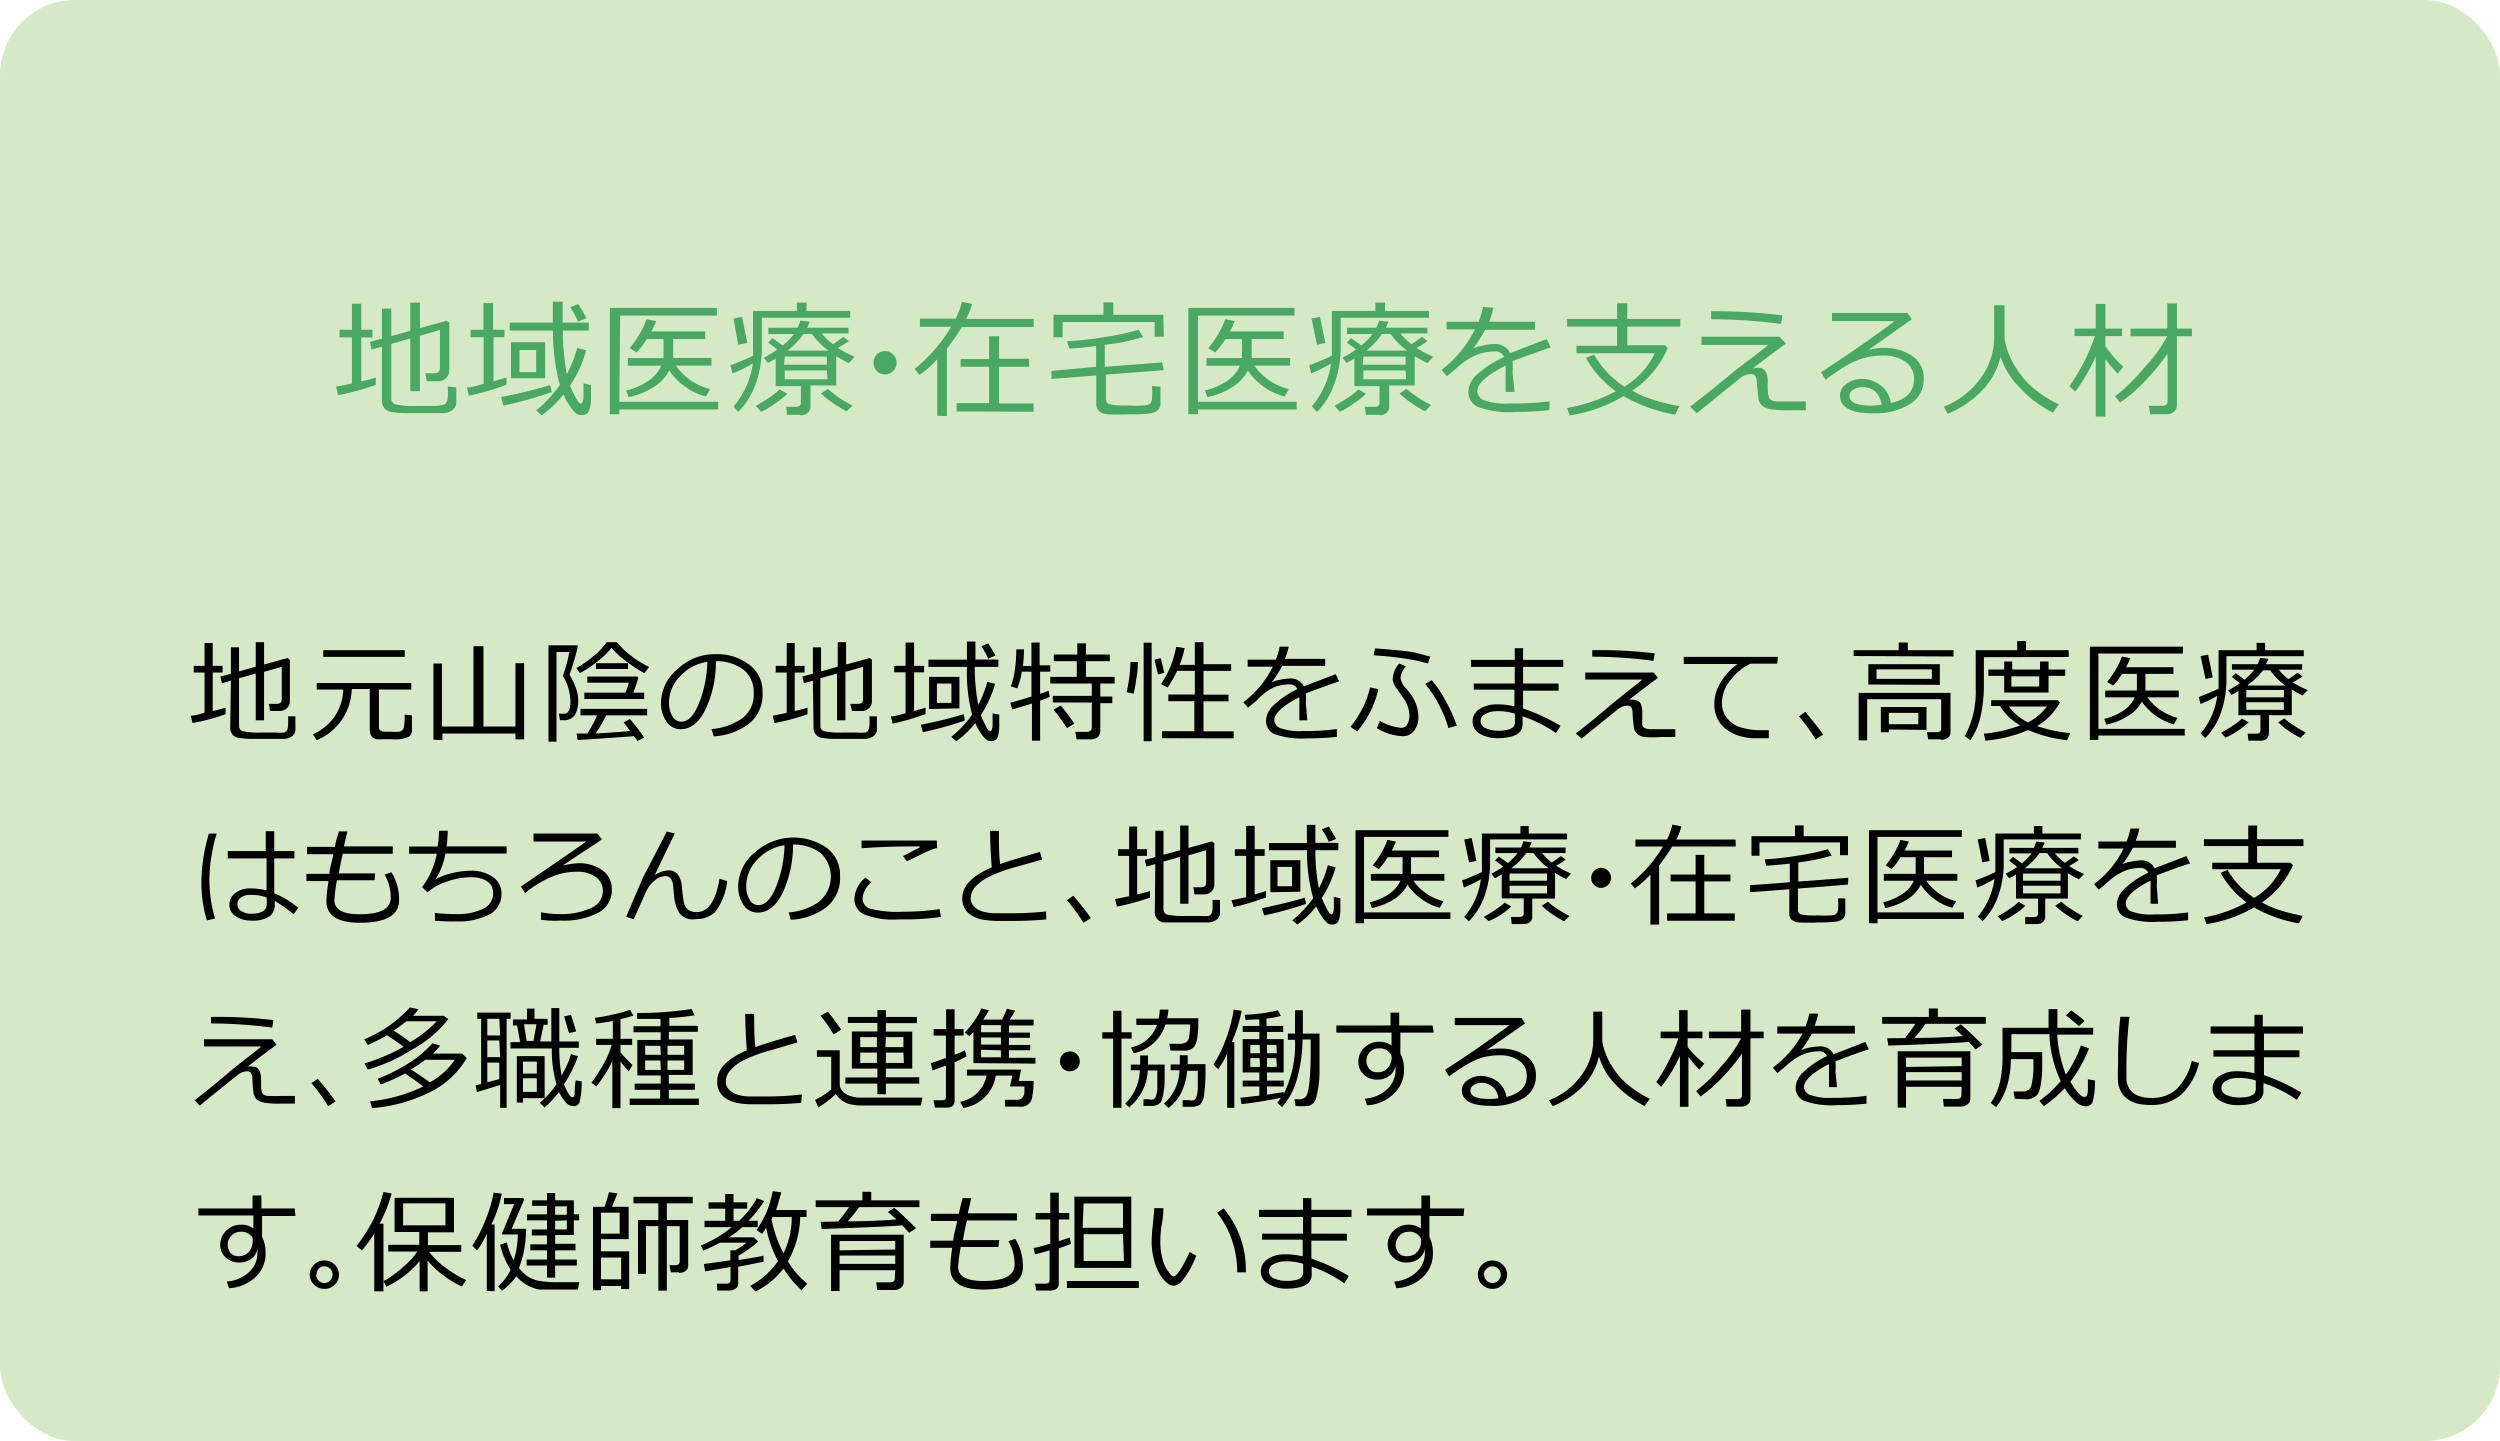 <svg id="レイヤー_1" data-name="レイヤー 1" xmlns="http://www.w3.org/2000/svg" viewBox="0 0 149.96 86.44"><defs><style>.cls-1{fill:#d6e9c7;}.cls-2{fill:#49a863;}</style></defs><rect class="cls-1" width="149.96" height="86.44" rx="4.51"/><path class="cls-2" d="M20.28,23.7l-.12-.51c.29-.05.61-.11.95-.19V20.24h-.74v-.46h.74V18.22h.56v1.56h.67v.46h-.67v2.64c.38-.09.67-.17.87-.23l0,.44A14.48,14.48,0,0,1,20.28,23.7Zm2.63-2.91-.62.18-.1-.46.72-.2v-1.8h.56v1.65l1.14-.32V18.15h.58v1.53l1.6-.44.16.12v2.83a.63.63,0,0,1-.19.49.72.72,0,0,1-.53.19H25.6l-.08-.48h.53c.23,0,.34-.11.34-.32V19.79l-1.2.35v3.32h-.58V20.3l-1.14.33v3.25a.35.35,0,0,0,.24.37,4.55,4.55,0,0,0,1.29.1l1,0a2.74,2.74,0,0,0,.6-.07.3.3,0,0,0,.17-.12.79.79,0,0,0,.09-.34,5.85,5.85,0,0,0,0-.64l.51.06v.9a.53.53,0,0,1-.1.32.67.67,0,0,1-.27.22,1.07,1.07,0,0,1-.36.1l-.65,0-.93,0-.78,0a6.06,6.06,0,0,1-.79-.06.73.73,0,0,1-.43-.23.75.75,0,0,1-.15-.47Z"/><path class="cls-2" d="M28.12,23.74l-.11-.5c.31,0,.65-.13,1-.21v-2.8h-.78v-.45H29v-1.6h.58v1.6h.68v.45H29.6v2.65l.78-.24,0,.44A15.84,15.84,0,0,1,28.12,23.74Zm2.08.59-.15-.51A30,30,0,0,0,33,23.1l.1.42A25.81,25.81,0,0,1,30.2,24.33Zm4-1.19a6,6,0,0,0,.26.57,2.29,2.29,0,0,0,.25.42.19.19,0,0,0,.13.08h0c.08,0,.14-.15.16-.39h0l0-.41c0-.15,0-.28,0-.41l.45.1,0,.8a2.47,2.47,0,0,1-.08.63.5.5,0,0,1-.18.29.57.57,0,0,1-.31.08.59.59,0,0,1-.29-.07,2.07,2.07,0,0,1-.36-.41,3.49,3.49,0,0,1-.43-.76,6.39,6.39,0,0,1-1.3,1.25l-.34-.29a7.42,7.42,0,0,0,1.42-1.53,12.36,12.36,0,0,1-.41-3.26h-2.6v-.48h2.59V18.1h.59v1.25h1.57v.48H33.76A14.65,14.65,0,0,0,34,22.45a6.92,6.92,0,0,0,.62-1.58l.54.14a6.74,6.74,0,0,1-.35,1A6.67,6.67,0,0,1,34.18,23.14Zm-3.55-.45V20.53H32.7v2.16ZM32.16,21h-1v1.32h1Zm2.52-1.71a6.53,6.53,0,0,0-.47-.86l.47-.19c.12.18.29.46.5.84Z"/><path class="cls-2" d="M37.15,24.1h5.93v.46H37.15v.29h-.57V18.47H43v.46h-5.8Zm3-1.89a2.57,2.57,0,0,1-.93,1,4.35,4.35,0,0,1-1.51.61l-.15-.4a3.89,3.89,0,0,0,1.34-.58,2.11,2.11,0,0,0,.76-.9h-2v-.46H39.8V20.34h-1a4.91,4.91,0,0,1-.61.8l-.42-.25a5.2,5.2,0,0,0,.59-.85,4.57,4.57,0,0,0,.42-.89l.58.11a4.48,4.48,0,0,1-.29.62H42.3v.46H40.38v1.13h2.3v.46H40.54a3.55,3.55,0,0,0,2.06,1.41l-.26.44a3.42,3.42,0,0,1-1.23-.58A3.49,3.49,0,0,1,40.14,22.21Z"/><path class="cls-2" d="M43.94,22.4l-.13-.49c.47-.17.92-.36,1.36-.57a3.25,3.25,0,0,0,0-.42V18.65H47.8v-.5h.58v.5H51v.41h-5.3v1.62A6.53,6.53,0,0,1,45.34,23a4.57,4.57,0,0,1-1.06,1.71L44,24.38a5,5,0,0,0,1.16-2.58A8.23,8.23,0,0,1,43.94,22.4Zm.34-1.72L44,19.11l.51-.1.32,1.56Zm1.36,4-.3-.34a8.06,8.06,0,0,0,.77-.47,4.52,4.52,0,0,0,.66-.51l.46.26a4.9,4.9,0,0,1-.74.58A4.84,4.84,0,0,1,45.64,24.71Zm2.39.2h-.82l-.05-.48h.6c.19,0,.28-.08.28-.24v-1H46.53V21.51c-.16.1-.32.18-.47.26l-.24-.31a7.45,7.45,0,0,0,.81-.5l-.55-.41.25-.27.62.44a3.89,3.89,0,0,0,.67-.68H46.09v-.38h1.75a2.26,2.26,0,0,0,.17-.43l.56.07-.15.36H50.9V20H49.29a3.89,3.89,0,0,0,.68.65l.62-.44.33.25c-.14.1-.36.24-.66.41a6.84,6.84,0,0,0,1,.53l-.34.38a7.85,7.85,0,0,1-.76-.42v1.76H48.62V24.4a.46.46,0,0,1-.18.37A.66.66,0,0,1,48,24.91Zm-1-3h2.57v-.49H47.07Zm2.57.34H47.07v.53h2.57Zm-2.46-1.19h2.56a4.21,4.21,0,0,1-1-1h-.5A4.62,4.62,0,0,1,47.18,21.08Zm3.64,3.64a7.09,7.09,0,0,1-1.54-1.07l.42-.27a7,7,0,0,0,1.47,1Z"/><path class="cls-2" d="M52.4,21.74a.68.68,0,0,1,.69-.68.67.67,0,0,1,.48.2.69.69,0,0,1,0,1,.67.67,0,0,1-.48.2.68.68,0,0,1-.69-.69Z"/><path class="cls-2" d="M56.22,24.94V21.55a6.22,6.22,0,0,1-1.06.94l-.3-.36a9.69,9.69,0,0,0,2.2-2.53H55.18v-.49h2.15a5.23,5.23,0,0,0,.37-1l.61.12a4.43,4.43,0,0,1-.36.9H62v.49H57.69a11.06,11.06,0,0,1-.89,1.29v4.05Zm1.16-.26v-.5h1.95V22H57.62v-.46h1.71V20.17h.6v1.35h1.8V22h-1.8v2.2H62v.5Z"/><path class="cls-2" d="M69.81,22.2l-3.47.27v1.47a.3.3,0,0,0,.19.3,4.41,4.41,0,0,0,1.11.08,6.88,6.88,0,0,0,1,0,.81.81,0,0,0,.34-.1.57.57,0,0,0,.12-.29,4.57,4.57,0,0,0,0-.78l.51.05v1a.53.53,0,0,1-.15.39.93.93,0,0,1-.47.21,8.22,8.22,0,0,1-1.22.05,13.54,13.54,0,0,1-1.36,0,.8.8,0,0,1-.5-.21.57.57,0,0,1-.15-.42V22.52l-2.69.21,0-.48L65.75,22V20.76c-.67.08-1.21.13-1.61.15L64,20.47a19.39,19.39,0,0,0,2.3-.26,14.38,14.38,0,0,0,2-.43l.27.43a11.39,11.39,0,0,1-2.3.47V22l3.44-.26Zm0-2h-.55v-.88H63.74v.91h-.55V18.88h3v-.74h.59v.74h3Z"/><path class="cls-2" d="M71.86,24.1h5.92v.46H71.86v.29h-.58V18.47h6.37v.46H71.86Zm3-1.89a2.54,2.54,0,0,1-.92,1,4.41,4.41,0,0,1-1.52.61l-.14-.4a3.84,3.84,0,0,0,1.33-.58,2,2,0,0,0,.76-.9h-2v-.46H74.5V20.34h-1a5,5,0,0,1-.6.8l-.42-.25a5.9,5.9,0,0,0,.59-.85,4.57,4.57,0,0,0,.42-.89l.57.11a3.55,3.55,0,0,1-.29.62H77v.46H75.08v1.13h2.31v.46H75.24a3.55,3.55,0,0,0,2.07,1.41l-.26.44a3.54,3.54,0,0,1-1.24-.58A3.63,3.63,0,0,1,74.84,22.21Z"/><path class="cls-2" d="M78.65,22.4l-.12-.49c.46-.17.92-.36,1.36-.57,0-.16,0-.3,0-.42V18.65h2.61v-.5h.58v.5h2.64v.41h-5.3v1.62A6.53,6.53,0,0,1,80.05,23,4.57,4.57,0,0,1,79,24.71l-.32-.33a5,5,0,0,0,1.16-2.58A8.23,8.23,0,0,1,78.65,22.4ZM79,20.68l-.33-1.57.51-.1.32,1.56Zm1.35,4-.3-.34a8.06,8.06,0,0,0,.77-.47,4.52,4.52,0,0,0,.66-.51l.46.26a4.43,4.43,0,0,1-.74.58A4.84,4.84,0,0,1,80.35,24.71Zm2.39.2h-.81l-.06-.48h.6c.19,0,.28-.08.28-.24v-1H81.24V21.51c-.16.1-.32.18-.47.26l-.24-.31a5.92,5.92,0,0,0,.81-.5l-.55-.41.25-.27.62.44a3.89,3.89,0,0,0,.67-.68H80.8v-.38h1.75a2.26,2.26,0,0,0,.17-.43l.56.07-.15.36h2.49V20H84a3.89,3.89,0,0,0,.68.65l.62-.44.33.25a5.48,5.48,0,0,1-.66.41,7,7,0,0,0,1,.53l-.35.38a7.85,7.85,0,0,1-.76-.42v1.76H83.33V24.4a.46.46,0,0,1-.18.37A.64.64,0,0,1,82.74,24.91Zm-1-3h2.57v-.49H81.78Zm2.57.34H81.78v.53h2.57Zm-2.46-1.19h2.56a4.33,4.33,0,0,1-1-1h-.51A4.62,4.62,0,0,1,81.89,21.08Zm3.64,3.64a5,5,0,0,1-.8-.48,4.59,4.59,0,0,1-.74-.59l.42-.27a6.18,6.18,0,0,0,.68.51,5.34,5.34,0,0,0,.79.45Z"/><path class="cls-2" d="M90.85,23.51h-.54V22.3a3.57,3.57,0,0,0,0-.37c-1.13.57-1.7,1.09-1.7,1.55A.63.63,0,0,0,89,24a4,4,0,0,0,1.61.2,16,16,0,0,0,2.33-.13l0,.53a17.42,17.42,0,0,1-2,.11,5.61,5.61,0,0,1-2.32-.31,1,1,0,0,1-.54-.89,1.41,1.41,0,0,1,.47-1,6.05,6.05,0,0,1,1.67-1.09.54.54,0,0,0-.54-.34,3.44,3.44,0,0,0-1,.16,4.06,4.06,0,0,0-1.27.81l-.62.52-.32-.38a7,7,0,0,0,2-2.43H86.77V19.3H88.7a6,6,0,0,0,.26-.89l.62.05a5.82,5.82,0,0,1-.25.84h2.75v.48h-3a8.16,8.16,0,0,1-.72,1.13l0,0a2.11,2.11,0,0,1,.57-.18,3.56,3.56,0,0,1,.66-.09,1,1,0,0,1,1,.54l2.19-.84.24.5c-.51.17-1.28.44-2.29.82a4.55,4.55,0,0,1,0,.7Z"/><path class="cls-2" d="M97.39,23.76a9,9,0,0,1-3.24,1.16L94,24.47a9.56,9.56,0,0,0,2.92-1,6.29,6.29,0,0,1-1.79-2l.49-.2a5.62,5.62,0,0,0,1.81,1.92,4.65,4.65,0,0,0,1.83-2h-4.7v-.45H97V19.59H94v-.46h3v-.94h.61v.94h3.18v.46H97.61v1.12h2.26l.17.16a5.75,5.75,0,0,1-2.13,2.56,7.48,7.48,0,0,0,.76.37,8.53,8.53,0,0,0,.9.3,11.32,11.32,0,0,0,1.17.26l-.26.51A9.3,9.3,0,0,1,97.39,23.76Z"/><path class="cls-2" d="M107.13,20.61c-.69.5-1.36,1-2,1.5a1.55,1.55,0,0,1,.34-.05q.56,0,.57.81a4,4,0,0,0,0,.54,2,2,0,0,0,.06.41.44.44,0,0,0,.1.15.81.81,0,0,0,.41.11l.71,0c.36,0,.7,0,1,0v.53c-.28,0-.6,0-1,0a5.86,5.86,0,0,1-1.14-.07,1,1,0,0,1-.49-.22.72.72,0,0,1-.22-.42c0-.17-.06-.52-.09-1a.74.74,0,0,0-.09-.35.31.31,0,0,0-.25-.11,1,1,0,0,0-.67.25l-2.59,2.1-.4-.4q.8-.6,2.34-1.86c.26-.23.65-.54,1.17-.92s.93-.72,1.17-.92l-4,0V20.2h4.68Zm-.21-1.69-.09.51a32.29,32.29,0,0,0-4.19-.28v-.48A32.36,32.36,0,0,1,106.92,18.92Z"/><path class="cls-2" d="M113.42,24.18c.93-.22,1.39-.69,1.39-1.43a1.23,1.23,0,0,0-.51-1.05,2.31,2.31,0,0,0-1.36-.37,4.48,4.48,0,0,0-1.15.15,4.93,4.93,0,0,0-1.28.6,11.55,11.55,0,0,0-1,.7l-.28-.45q2.27-1.47,4.42-3.07h-3.76v-.49h4.53l.26.38L112.06,21l0,0a3.11,3.11,0,0,1,.9-.13,2.92,2.92,0,0,1,1.75.49,1.54,1.54,0,0,1,.68,1.35,1.71,1.71,0,0,1-.84,1.54,4.06,4.06,0,0,1-2.24.54c-1.29,0-1.94-.36-1.94-1.07a.83.83,0,0,1,.4-.7,1.5,1.5,0,0,1,.88-.29,1.81,1.81,0,0,1,1.15.38A1.59,1.59,0,0,1,113.42,24.18Zm-.54.1c-.15-.71-.53-1.06-1.16-1.06a1,1,0,0,0-.54.15.43.43,0,0,0-.24.39c0,.38.44.57,1.31.57A4.83,4.83,0,0,0,112.88,24.28Z"/><path class="cls-2" d="M120,21.4a4.3,4.3,0,0,1-1.17,2.09,6.07,6.07,0,0,1-2,1.33l-.23-.42a5.08,5.08,0,0,0,2.27-1.8,4.18,4.18,0,0,0,.75-2.29v-2h.62v2a4.56,4.56,0,0,0,.65,1.69,4.89,4.89,0,0,0,1.32,1.47,6.38,6.38,0,0,0,1.29.79l-.36.49a6.86,6.86,0,0,1-2-1.51A4.71,4.71,0,0,1,120,21.4Z"/><path class="cls-2" d="M124.48,23.49l-.35-.32a12,12,0,0,0,.87-1.45,11.17,11.17,0,0,0,.66-1.56h-1.22v-.45h1.27V18.23h.58v1.48h1v.45h-1v.6A7,7,0,0,0,127.37,22l-.34.41a7.09,7.09,0,0,1-.74-.88v3.46h-.58V21.37A10.29,10.29,0,0,1,124.48,23.49Zm2.69.66-.3-.38a10.42,10.42,0,0,0,1.72-1.68A9,9,0,0,0,130,20.17h-2.2v-.46H130V18.2h.58v1.51h.9v.46h-.9V24.3a.48.48,0,0,1-.19.4.64.64,0,0,1-.42.15h-1l-.07-.51h.81c.2,0,.31-.09.31-.27V21.21a13,13,0,0,1-1.35,1.64A8.86,8.86,0,0,1,127.17,24.15Z"/><path d="M11.55,43.37l-.11-.44c.26,0,.54-.1.83-.17V40.34h-.65v-.4h.65V38.57h.49v1.37h.59v.4h-.59v2.31c.34-.08.59-.14.77-.2l0,.39A12.19,12.19,0,0,1,11.55,43.37Zm2.3-2.54-.54.15-.09-.4.63-.17V38.83h.49v1.44l1-.28V38.52h.5v1.34l1.4-.39.15.11v2.47a.55.55,0,0,1-.18.43.64.64,0,0,1-.46.17H16.2l-.07-.43h.46c.2,0,.31-.09.31-.27V40l-1.06.3v2.91h-.5V40.4l-1,.28v2.85a.33.33,0,0,0,.21.33,4.68,4.68,0,0,0,1.13.08l.84,0a2.69,2.69,0,0,0,.53,0,.42.42,0,0,0,.15-.11.69.69,0,0,0,.08-.3,4.5,4.5,0,0,0,0-.56l.44,0v.79a.51.51,0,0,1-.08.28.65.65,0,0,1-.24.19.9.9,0,0,1-.32.09l-.57,0-.81,0H15a4.88,4.88,0,0,1-.69-.06.59.59,0,0,1-.37-.2.63.63,0,0,1-.13-.41Z"/><path d="M19,44.4l-.23-.35A3.23,3.23,0,0,0,20.06,43a3.1,3.1,0,0,0,.53-1.64H19v-.39h5.67v.39H22.73V43.6a.28.28,0,0,0,.07.21.43.43,0,0,0,.25.08h.37a3.35,3.35,0,0,0,.55,0,.37.37,0,0,0,.24-.2,3.27,3.27,0,0,0,.06-.83l.44.05v.89a.44.44,0,0,1-.2.4,2,2,0,0,1-1,.14h-.49a2.4,2.4,0,0,1-.45,0,.46.46,0,0,1-.19-.09.58.58,0,0,1-.15-.19.84.84,0,0,1-.05-.29V41.33H21.1A3.42,3.42,0,0,1,19,44.4Zm.39-5V39h4.89v.4Z"/><path d="M26,44.37V39.8h.51v3.78h1.89V38.76H29v4.82h1.92v-3.8h.52v4.57h-.52V44H26.54v.4Z"/><path d="M34.16,40.47a4.83,4.83,0,0,1,.39.81,2.17,2.17,0,0,1,.13.71v0a1.68,1.68,0,0,1-.2.91.8.8,0,0,1-.73.3h-.16l-.07-.39h.32c.25,0,.38-.25.38-.73a3.37,3.37,0,0,0-.13-.81,2.71,2.71,0,0,0-.32-.72.08.08,0,0,0,0,0,.2.2,0,0,0,0-.05h0a7.43,7.43,0,0,0,.38-1.39h-.77v5.38h-.48V38.71h1.75l0,.1a7.91,7.91,0,0,1-.23.85A6.51,6.51,0,0,1,34.16,40.47Zm4.49-.09a8.47,8.47,0,0,1-1.07-.7,4.8,4.8,0,0,1-.89-.82,5.42,5.42,0,0,1-.91.86,5.31,5.31,0,0,1-1,.65l-.21-.3a6.16,6.16,0,0,0,1-.69,4,4,0,0,0,.82-.86H37a5,5,0,0,0,.94.88,5.74,5.74,0,0,0,1,.61Zm-4,4L34.58,44l.65,0a8,8,0,0,0,.59-1.09h-1v-.39h4v.39H36.36A10.35,10.35,0,0,1,35.73,44q1.35-.08,2.07-.15c-.17-.23-.3-.41-.39-.52l.37-.2a8.43,8.43,0,0,1,.86,1.12l-.42.2c0-.07-.11-.17-.2-.29C37.16,44.22,36,44.31,34.64,44.39Zm.4-2.45v-.38h2.47a5.18,5.18,0,0,0,.2-.6H35.23v-.37h3l.06.07a6.39,6.39,0,0,1-.31.9h.66v.38Zm.7-1.8v-.35h1.92v.35Z"/><path d="M42.81,44.17l-.13-.44a3.67,3.67,0,0,0,1.79-.61,1.74,1.74,0,0,0,.74-1.53,1.72,1.72,0,0,0-.6-1.41,2.68,2.68,0,0,0-1.67-.52,6.59,6.59,0,0,1-.63,2.91c-.39.78-.88,1.17-1.48,1.17a1,1,0,0,1-.86-.47,1.91,1.91,0,0,1-.32-1.14,2.66,2.66,0,0,1,1-2,3.21,3.21,0,0,1,2.28-.89,3.17,3.17,0,0,1,2,.62,2,2,0,0,1,.81,1.69,2.24,2.24,0,0,1-.81,1.86A3.87,3.87,0,0,1,42.81,44.17Zm-.38-4.47a2.73,2.73,0,0,0-1.62.85,2.27,2.27,0,0,0-.68,1.6,1.57,1.57,0,0,0,.2.81.62.62,0,0,0,.55.33c.41,0,.76-.38,1.06-1.14A7.22,7.22,0,0,0,42.43,39.7Z"/><path d="M46.46,43.37l-.11-.44.84-.17V40.34h-.66v-.4h.66V38.57h.48v1.37h.59v.4h-.59v2.31c.34-.08.59-.14.77-.2l0,.39A12.68,12.68,0,0,1,46.46,43.37Zm2.3-2.54-.54.15-.09-.4.63-.17V38.83h.49v1.44l1-.28V38.52h.5v1.34l1.41-.39.14.11v2.47a.58.58,0,0,1-.17.43.66.66,0,0,1-.47.17h-.55L51,42.22h.46c.21,0,.31-.09.31-.27V40l-1.06.3v2.91h-.5V40.4l-1,.28v2.85a.33.33,0,0,0,.21.33,4.68,4.68,0,0,0,1.13.08l.84,0a2.59,2.59,0,0,0,.53,0,.3.3,0,0,0,.15-.11.69.69,0,0,0,.08-.3,4.5,4.5,0,0,0,0-.56l.45,0v.79a.45.45,0,0,1-.09.28.65.65,0,0,1-.24.19.9.9,0,0,1-.32.09l-.56,0-.82,0H50a4.6,4.6,0,0,1-.69-.06.54.54,0,0,1-.37-.2.59.59,0,0,1-.14-.41Z"/><path d="M53.54,43.41l-.1-.44c.27,0,.57-.11.88-.19V40.33h-.68v-.39h.68v-1.4h.51v1.4h.6v.39h-.6v2.32l.69-.2,0,.38A15,15,0,0,1,53.54,43.41Zm1.82.51-.13-.45a23.4,23.4,0,0,0,2.57-.63l.08.38A22.08,22.08,0,0,1,55.36,43.92Zm3.48-1a3.94,3.94,0,0,0,.23.5,2.06,2.06,0,0,0,.21.37.19.19,0,0,0,.12.07h0c.07,0,.12-.13.14-.35h0l0-.36c0-.13,0-.25,0-.36l.4.08,0,.71a2.65,2.65,0,0,1-.07.55.38.38,0,0,1-.43.32.54.54,0,0,1-.25-.06,1.8,1.8,0,0,1-.32-.36,3.51,3.51,0,0,1-.37-.66,5.58,5.58,0,0,1-1.14,1.09l-.3-.26a6.36,6.36,0,0,0,1.25-1.33A10.21,10.21,0,0,1,58,40H55.69v-.43H58V38.48h.51v1.08h1.38V40H58.47a12.14,12.14,0,0,0,.21,2.28,6.39,6.39,0,0,0,.54-1.38l.47.12a7.11,7.11,0,0,1-.85,1.87Zm-3.11-.39V40.6h1.82v1.89ZM57.07,41H56.2v1.16h.87Zm2.21-1.49a6,6,0,0,0-.41-.75l.41-.17c.1.16.25.41.43.73Z"/><path d="M60.72,42.56l-.12-.41c.25-.06.67-.18,1.27-.37V40.29h-.58a4.08,4.08,0,0,1-.27,1l-.39-.12a4.28,4.28,0,0,0,.23-.88,8.93,8.93,0,0,0,.1-1.34h.46a9.4,9.4,0,0,1-.06,1h.51V38.54h.49v1.37H63v.38h-.61v1.33l.51-.19.07.37c-.12.06-.31.13-.58.23v2.4h-.49V42.2Zm4.69,1.79h-.83l-.08-.45h.71a.37.37,0,0,0,.2-.07.24.24,0,0,0,.08-.19v-1.5H63.15v-.4h2.34V41H63v-.4h1.59v-.94H63.21v-.4h1.41v-.67h.52v.67h1.43v.4H65.14v.94h1.72V41H66v.78h.72v.4H66v1.65a.54.54,0,0,1-.17.4A.65.65,0,0,1,65.41,44.35ZM64,43.67c-.3-.45-.57-.82-.8-1.1l.43-.25a11.37,11.37,0,0,1,.81,1.09Z"/><path d="M68,41.61l-.42-.09a9.12,9.12,0,0,0,.23-1.81l.44,0c0,.24,0,.57-.09,1A7.76,7.76,0,0,1,68,41.61Zm.6,2.85V38.55h.48v5.91Zm.86-4-.21-.89.38-.09.21.88Zm.24,3.82v-.42h1.94v-1.8H70.08v-.4h1.59V40.24H70.61a6.83,6.83,0,0,1-.57,1l-.4-.21A5.35,5.35,0,0,0,70.2,40a5.61,5.61,0,0,0,.35-1.2l.51.08a6.15,6.15,0,0,1-.3,1h.91V38.52h.52v1.32h1.66v.4H72.19v1.43h1.5v.4h-1.5v1.8H74v.42Z"/><path d="M78.42,43.21h-.48V42.14c0-.12,0-.23,0-.32-1,.5-1.5,1-1.5,1.36a.54.54,0,0,0,.34.49,3.49,3.49,0,0,0,1.41.18,13.51,13.51,0,0,0,2-.12l0,.47a15.52,15.52,0,0,1-1.78.09,4.9,4.9,0,0,1-2-.27.87.87,0,0,1-.47-.78,1.33,1.33,0,0,1,.42-.9,5.3,5.3,0,0,1,1.46-1,.49.49,0,0,0-.48-.29,3,3,0,0,0-.84.14A3.38,3.38,0,0,0,75.4,42l-.54.45-.28-.33a6,6,0,0,0,1.77-2.13H74.84v-.42h1.69a4.6,4.6,0,0,0,.23-.78l.54,0a4.71,4.71,0,0,1-.22.73h2.41v.42H76.91a6.24,6.24,0,0,1-.64,1l0,0a1.52,1.52,0,0,1,.5-.16,3.25,3.25,0,0,1,.58-.08.88.88,0,0,1,.86.47l1.91-.73.21.43c-.45.15-1.12.39-2,.72a4.9,4.9,0,0,1,0,.61Z"/><path d="M82.68,41.34a5.83,5.83,0,0,1-1.27,2.53L81,43.6a5.89,5.89,0,0,0,.74-1.14,5,5,0,0,0,.44-1.23Zm3.13-2-.16.46a9.58,9.58,0,0,0-1.16-.26,19.88,19.88,0,0,0-2.09-.23l.08-.42c1,.08,1.73.15,2.09.2S85.35,39.28,85.81,39.39Zm-3.21,4.3.17-.4a3.15,3.15,0,0,0,1.28.42.41.41,0,0,0,.36-.2,1.08,1.08,0,0,0,.13-.54,1.58,1.58,0,0,0-.09-.52,1.64,1.64,0,0,0-.21-.44l-.44-.63a1.13,1.13,0,0,1-.26-.58,1.5,1.5,0,0,1,.39-.95l.4.17a1.23,1.23,0,0,0-.32.7,1.19,1.19,0,0,0,.37.67,3.11,3.11,0,0,1,.54.84,2.22,2.22,0,0,1,.16.85,1.29,1.29,0,0,1-.26.81.85.85,0,0,1-.69.32A3.29,3.29,0,0,1,82.6,43.69Zm4.8-.11-.52.14a6.65,6.65,0,0,0-.57-1.4,6.33,6.33,0,0,0-.82-1.24l.39-.23A6.08,6.08,0,0,1,86.69,42,8.33,8.33,0,0,1,87.4,43.58Z"/><path d="M93.61,43.54l-.28.43a7.7,7.7,0,0,0-2-1v.48c0,.55-.51.83-1.55.83a2.07,2.07,0,0,1-1-.26.82.82,0,0,1-.45-.73.87.87,0,0,1,.42-.76,1.87,1.87,0,0,1,1-.28,4.37,4.37,0,0,1,1.09.12v-1H88.4V41h2.46V40H88.23v-.42h2.63v-.7h.5v.7h2.41V40H91.36v1h2.13v.43H91.36v1.07A11.46,11.46,0,0,1,93.61,43.54Zm-2.74-.27v-.46a3.27,3.27,0,0,0-1.1-.15,1.4,1.4,0,0,0-.66.16.48.48,0,0,0-.3.43.46.46,0,0,0,.31.43,1.69,1.69,0,0,0,.76.15,1.88,1.88,0,0,0,.63-.08.61.61,0,0,0,.28-.16A.46.46,0,0,0,90.87,43.27Z"/><path d="M99.45,40.66q-.92.68-1.74,1.32a1.13,1.13,0,0,1,.3,0c.32,0,.49.23.5.7q0,.18,0,.48a3.31,3.31,0,0,0,0,.35.41.41,0,0,0,.1.14s.16.08.35.09l.63,0q.47,0,.9,0v.47l-.86,0a7.11,7.11,0,0,1-1,0,.86.86,0,0,1-.43-.2.58.58,0,0,1-.19-.37,7,7,0,0,1-.08-.9.73.73,0,0,0-.08-.31.25.25,0,0,0-.22-.1.94.94,0,0,0-.59.22L94.87,44.3,94.52,44c.46-.35,1.14-.89,2-1.63.23-.2.58-.47,1-.81s.82-.63,1-.8H95.09v-.42h4.1Zm-.19-1.47-.08.45a28.47,28.47,0,0,0-3.67-.25V39A28,28,0,0,1,99.26,39.19Z"/><path d="M106.6,39.81H105a3.19,3.19,0,0,0-1.15.93,2.18,2.18,0,0,0-.56,1.4,1.44,1.44,0,0,0,.3.93,1.67,1.67,0,0,0,.79.55,4.06,4.06,0,0,0,1.33.18h.39l0,.48h0l-1,0a3.76,3.76,0,0,1-.84-.16,2.49,2.49,0,0,1-.77-.42,1.76,1.76,0,0,1-.5-.66,2,2,0,0,1-.16-.83,2.41,2.41,0,0,1,.4-1.3,3.48,3.48,0,0,1,1-1.08H101v-.43h5.65Z"/><path d="M109.36,44.06l-.45.29a11,11,0,0,0-1-1.38l.38-.27C108.76,43.26,109.12,43.72,109.36,44.06Z"/><path d="M111.19,39.35V39h2.7v-.46h.55V39h2.74v.38Zm5.22,5h-.75l-.07-.43h.59c.17,0,.26-.07.26-.22V41.94H112v2.47h-.51V41.56H117v2.36a.43.43,0,0,1-.15.33A.61.61,0,0,1,116.41,44.37Zm-4.34-3.29V39.84h4.29v1.24Zm3.81-.91h-3.32v.57h3.32Zm-2.58,3.61v.16h-.48V42.41h2.74v1.37Zm1.77-1H113.3v.68h1.77Z"/><path d="M119,39.42V41a8.51,8.51,0,0,1-.22,2.07,4,4,0,0,1-.59,1.33l-.33-.25a5.56,5.56,0,0,0,.65-2.86V39H121v-.55h.53V39h2.56v.41Zm2.66,4.37a8.54,8.54,0,0,1-2.57.64L119,44c.3,0,.57-.06.82-.11a4.89,4.89,0,0,0,.62-.14,7.33,7.33,0,0,0,.74-.24,3.3,3.3,0,0,1-1.21-1.16h-.53V42h4l.12.14a3.61,3.61,0,0,1-1.37,1.41,7.94,7.94,0,0,0,2,.42l-.2.43A8.17,8.17,0,0,1,121.65,43.79Zm-1.44-2.25v-1h-.95v-.38h.95v-.48h.48v.48h1.67v-.48h.51v.48h1v.38h-1v1Zm1.43,1.79a3.22,3.22,0,0,0,1.13-.95h-2.28A3.14,3.14,0,0,0,121.64,43.33Zm-1-2.76v.61h1.67v-.61Z"/><path d="M125.87,43.72h5.18v.4h-5.18v.26h-.51V38.79h5.58v.41h-5.07Zm2.61-1.65a2.13,2.13,0,0,1-.81.86,3.9,3.9,0,0,1-1.32.54l-.13-.35a3.46,3.46,0,0,0,1.17-.51,1.82,1.82,0,0,0,.66-.78h-1.77v-.41h1.9v-1h-.89a4,4,0,0,1-.53.7l-.37-.21a5.4,5.4,0,0,0,.52-.75,4.4,4.4,0,0,0,.37-.78l.5.1a3.89,3.89,0,0,1-.25.54h2.84v.4h-1.68v1h2v.41h-1.88a3.17,3.17,0,0,0,1.81,1.23l-.23.39a3.53,3.53,0,0,1-1.93-1.38Z"/><path d="M132,42.23l-.11-.42c.41-.16.81-.32,1.19-.5,0-.15,0-.27,0-.37V39h2.28v-.44h.51V39h2.32v.36h-4.64v1.42a5.92,5.92,0,0,1-.34,2,4,4,0,0,1-.93,1.49L132,44a4.41,4.41,0,0,0,1-2.26A7.69,7.69,0,0,1,132,42.23Zm.3-1.5L132,39.35l.45-.08.28,1.36Zm1.19,3.52-.26-.3a6.43,6.43,0,0,0,.67-.4,3.94,3.94,0,0,0,.58-.45l.4.23a4.63,4.63,0,0,1-.64.5A4.29,4.29,0,0,1,133.48,44.25Zm2.09.18h-.71l-.05-.42h.52c.17,0,.25-.07.25-.21v-.9h-1.32V41.45a3.46,3.46,0,0,1-.41.23l-.21-.27a6.11,6.11,0,0,0,.71-.43l-.49-.37.23-.23.53.39a3.31,3.31,0,0,0,.59-.6h-1.34v-.33h1.54a2.5,2.5,0,0,0,.15-.38l.49.06c0,.07-.07.18-.14.32h2.17v.33h-1.4a2.93,2.93,0,0,0,.59.57l.54-.39.29.22a5.36,5.36,0,0,1-.58.36,5.37,5.37,0,0,0,.9.46l-.31.33a4.56,4.56,0,0,1-.65-.37V42.9h-1.37V44a.42.42,0,0,1-.16.33A.56.56,0,0,1,135.57,44.43Zm-.84-2.6H137v-.44h-2.25Zm2.25.29h-2.25v.46H137Zm-2.15-1h2.24a3.85,3.85,0,0,1-.9-.91h-.44A3.88,3.88,0,0,1,134.83,41.08ZM138,44.26a4.6,4.6,0,0,1-.7-.41,5,5,0,0,1-.65-.52l.37-.24a3.89,3.89,0,0,0,.6.44,5.82,5.82,0,0,0,.69.41Z"/><path d="M12.9,55.1l-.49.11a7.88,7.88,0,0,1-.33-2.32A10.74,10.74,0,0,1,12.53,50L13,50a9.8,9.8,0,0,0-.44,2.79A8.14,8.14,0,0,0,12.9,55.1Zm5-.66-.29.4a9,9,0,0,0-1.13-.8v.2a.84.84,0,0,1-.32.73,1.86,1.86,0,0,1-1.11.25,1.6,1.6,0,0,1-.91-.26.8.8,0,0,1-.38-.69.83.83,0,0,1,.37-.71,1.38,1.38,0,0,1,.86-.27,4,4,0,0,1,1,.12V51.49H13.66v-.44h2.28V49.86h.51v1.19h1.21v.44H16.45v2.09A5.5,5.5,0,0,1,17.87,54.44Zm-1.9-.2v-.4a2.58,2.58,0,0,0-1-.16.94.94,0,0,0-.55.15.49.49,0,0,0-.21.42.46.46,0,0,0,.25.41,1.1,1.1,0,0,0,.59.15C15.66,54.81,16,54.62,16,54.24Z"/><path d="M22.47,52.8H20.21A9.57,9.57,0,0,0,20.06,54c0,.56.5.84,1.52.84,1.24,0,1.86-.33,1.86-1a2.8,2.8,0,0,0-.37-1.38l.41-.14A3.11,3.11,0,0,1,23.94,54c0,.9-.79,1.35-2.36,1.35-1.35,0-2-.44-2-1.31a8.1,8.1,0,0,1,.13-1.19H18.38v-.43h1.38c0-.28.13-.67.24-1.18H18.42v-.44H20.1c0-.21.12-.52.22-.93l.52,0-.21.9h2.93v.44h-3c-.09.41-.17.8-.24,1.18h2.18Z"/><path d="M26.09,55.23l0-.47a10.68,10.68,0,0,0,1.29.07,3.47,3.47,0,0,0,1.58-.31,1,1,0,0,0,.62-.89,1,1,0,0,0-.1-.5,1.05,1.05,0,0,0-.41-.35,1.82,1.82,0,0,0-.84-.16,4.37,4.37,0,0,0-1.42.26,3.23,3.23,0,0,0-1.17.65l-.32-.32a4.77,4.77,0,0,0,.88-2H24.54v-.43h1.71a6,6,0,0,0,.08-.95h.53a9.22,9.22,0,0,1-.07.94h3.6v.43H26.72a4.28,4.28,0,0,1-.59,1.54,4.1,4.1,0,0,1,1-.37,5,5,0,0,1,1.1-.14,2.19,2.19,0,0,1,1.32.37,1.17,1.17,0,0,1,.53,1,1.36,1.36,0,0,1-.72,1.25,4.05,4.05,0,0,1-2,.42C26.87,55.28,26.45,55.26,26.09,55.23Z"/><path d="M32.45,55.17l0-.45a5.63,5.63,0,0,0,1.11.11,4.23,4.23,0,0,0,1.86-.35,1.12,1.12,0,0,0,.74-1,1,1,0,0,0-.43-.88,1.87,1.87,0,0,0-1.15-.31,3.87,3.87,0,0,0-1.43.28,6.28,6.28,0,0,0-1.65,1l-.25-.39,2.27-1.56,1.65-1.14H32V50h3.83l.27.35q-.39.28-1.17.78c-.53.35-.92.61-1.17.79l0,0a4.67,4.67,0,0,1,.92-.14,2.37,2.37,0,0,1,1.45.42,1.37,1.37,0,0,1,.57,1.16,1.51,1.51,0,0,1-.82,1.39,4.48,4.48,0,0,1-2.25.47A5.81,5.81,0,0,1,32.45,55.17Z"/><path d="M40.48,50c-.28.55-.68,1.38-1.21,2.5a1.57,1.57,0,0,1,.81-.29.72.72,0,0,1,.55.21,1.34,1.34,0,0,1,.27.75,10.26,10.26,0,0,0,.13,1,.71.71,0,0,0,.25.4.84.84,0,0,0,.51.14c.69,0,1.14-.65,1.37-2l.46.14a3.73,3.73,0,0,1-.71,1.84,1.58,1.58,0,0,1-1.17.44,1,1,0,0,1-1-.38,2.38,2.38,0,0,1-.31-1.07l-.06-.6a.67.67,0,0,0-.14-.38.36.36,0,0,0-.31-.15,1,1,0,0,0-.66.28,1.79,1.79,0,0,0-.51.66c-.11.25-.35.8-.74,1.65l-.45-.15,1-2.33L40,49.88Z"/><path d="M47.43,55.17l-.12-.44a3.64,3.64,0,0,0,1.78-.61,1.95,1.95,0,0,0,.15-2.94,2.68,2.68,0,0,0-1.67-.52,6.88,6.88,0,0,1-.63,2.91c-.39.78-.89,1.17-1.48,1.17a1,1,0,0,1-.87-.47,2,2,0,0,1-.31-1.14,2.67,2.67,0,0,1,1-2,3.48,3.48,0,0,1,4.31-.27,2,2,0,0,1,.8,1.69,2.24,2.24,0,0,1-.81,1.86A3.79,3.79,0,0,1,47.43,55.17Zm-.37-4.47a2.79,2.79,0,0,0-1.62.85,2.29,2.29,0,0,0-.68,1.61,1.56,1.56,0,0,0,.2.8.6.6,0,0,0,.55.33c.4,0,.76-.38,1.06-1.14A7.22,7.22,0,0,0,47.06,50.7Z"/><path d="M56.44,55a14.49,14.49,0,0,1-2.19.15h-.38a4.62,4.62,0,0,1-2.08-.32,1,1,0,0,1-.54-.89,1.71,1.71,0,0,1,.66-1.29l.36.27a1.4,1.4,0,0,0-.53,1,.63.63,0,0,0,.47.59,6.58,6.58,0,0,0,1.93.18,14.88,14.88,0,0,0,2.22-.16Zm-.23-4.13a2,2,0,0,0-.38.12l-.35.14-1.08.54-.23-.32,1-.52v-.06c-.77,0-1.94,0-3.49.11l0-.46c.85,0,2,0,3.51,0h1Z"/><path d="M62.76,55.15c-.62.06-1.28.09-2,.09h-1a6.15,6.15,0,0,1-.89-.09,1.81,1.81,0,0,1-.62-.26,1.08,1.08,0,0,1-.4-.43,1.14,1.14,0,0,1-.13-.57q0-1.11,1.77-1.86c-.06-.69-.09-1.41-.1-2.19h.53v.3c0,.51,0,1.07.07,1.69.41-.15,1.21-.39,2.39-.73l.13.46-1.6.45a9.17,9.17,0,0,0-1.62.6,2.69,2.69,0,0,0-.8.6,1.07,1.07,0,0,0-.26.67.68.68,0,0,0,.07.32.75.75,0,0,0,.22.26,1.35,1.35,0,0,0,.4.21,2.85,2.85,0,0,0,.7.11c.29,0,.61,0,.95,0a18.13,18.13,0,0,0,2.18-.11Z"/><path d="M65.44,55.07l-.45.28A11,11,0,0,0,64,54l.38-.27A17,17,0,0,1,65.44,55.07Z"/><path d="M67,54.38l-.11-.45.84-.17V51.34h-.66v-.4h.66V49.58h.48v1.36h.59v.4h-.59v2.31c.34-.08.59-.14.77-.2l0,.39A13.58,13.58,0,0,1,67,54.38Zm2.3-2.55-.54.15-.09-.4.63-.17V49.83h.49v1.44l1-.27V49.52h.5v1.34l1.41-.39.14.11v2.47a.58.58,0,0,1-.17.43.66.66,0,0,1-.47.17h-.55l-.07-.43h.46c.21,0,.31-.09.31-.27V51l-1.06.31v2.9h-.5V51.4l-1,.28v2.85a.33.33,0,0,0,.21.33,4.68,4.68,0,0,0,1.13.08l.84,0a2.84,2.84,0,0,0,.54,0,.26.26,0,0,0,.14-.11.64.64,0,0,0,.08-.3,4.33,4.33,0,0,0,0-.55l.45,0v.8a.44.44,0,0,1-.09.27.65.65,0,0,1-.24.19.9.9,0,0,1-.32.09l-.56,0h-1.5c-.31,0-.54,0-.69,0a.6.6,0,0,1-.37-.21.59.59,0,0,1-.14-.41Z"/><path d="M74,54.41,73.87,54l.88-.18V51.34h-.68v-.4h.68v-1.4h.51v1.4h.6v.4h-.6v2.31l.68-.2,0,.38A14.77,14.77,0,0,1,74,54.41Zm1.83.51-.13-.44c1.18-.25,2-.46,2.56-.63l.09.37A22.75,22.75,0,0,1,75.79,54.92Zm3.48-1a3.92,3.92,0,0,0,.23.49,1.72,1.72,0,0,0,.21.37.19.19,0,0,0,.12.07h0c.07,0,.12-.13.14-.34h0l0-.36c0-.13,0-.25,0-.35l.39.08,0,.7a2.55,2.55,0,0,1-.07.55.41.41,0,0,1-.16.25.46.46,0,0,1-.27.08.52.52,0,0,1-.25-.07,1.8,1.8,0,0,1-.32-.36,3.46,3.46,0,0,1-.38-.66,5.54,5.54,0,0,1-1.13,1.09l-.3-.26a6.36,6.36,0,0,0,1.25-1.33A10.21,10.21,0,0,1,78.4,51H76.12v-.43h2.27V49.48h.51v1.08h1.38V51H78.9a12.25,12.25,0,0,0,.21,2.29,6.68,6.68,0,0,0,.54-1.39l.47.13a6.91,6.91,0,0,1-.31.85A6.53,6.53,0,0,1,79.27,53.89Zm-3.11-.4V51.6H78v1.89ZM77.5,52h-.87v1.16h.87Zm2.21-1.5a5.07,5.07,0,0,0-.42-.75l.42-.17c.1.16.25.41.43.74Z"/><path d="M81.82,54.73H87v.39H81.82v.26h-.51V49.8h5.57v.4H81.82Zm2.61-1.66a2.38,2.38,0,0,1-.81.87,4.07,4.07,0,0,1-1.33.53l-.12-.35a3.46,3.46,0,0,0,1.17-.51,1.85,1.85,0,0,0,.66-.78H82.23v-.41h1.9v-1h-.89a4.63,4.63,0,0,1-.53.71l-.37-.22a5.67,5.67,0,0,0,.52-.75,4.26,4.26,0,0,0,.36-.78l.51.1a3.89,3.89,0,0,1-.25.54h2.84v.4H84.64v1h2v.41H84.78a3.14,3.14,0,0,0,1.81,1.23l-.23.39a3,3,0,0,1-1.08-.52A3,3,0,0,1,84.43,53.07Z"/><path d="M87.81,53.24l-.11-.43c.41-.15.81-.32,1.19-.5a2.56,2.56,0,0,0,0-.37V50H91.2v-.45h.5V50H94v.35H89.38v1.42a5.88,5.88,0,0,1-.34,2,4,4,0,0,1-.93,1.49L87.83,55a4.33,4.33,0,0,0,1-2.26A7.91,7.91,0,0,1,87.81,53.24Zm.31-1.51-.29-1.38.45-.08.28,1.37Zm1.18,3.52L89,55a6.81,6.81,0,0,0,.67-.41,3.94,3.94,0,0,0,.58-.45l.4.23a3.94,3.94,0,0,1-.64.51A4.15,4.15,0,0,1,89.3,55.25Zm2.09.18h-.71L90.63,55h.52c.17,0,.25-.07.25-.21v-.9H90.08V52.45a3.46,3.46,0,0,1-.41.23l-.21-.27a6.11,6.11,0,0,0,.71-.43l-.49-.37.23-.23.54.39a3.59,3.59,0,0,0,.58-.6H89.7v-.33h1.53a2.5,2.5,0,0,0,.15-.38l.49.06c0,.07-.07.18-.14.32h2.18v.33H92.5a2.93,2.93,0,0,0,.59.57l.54-.39.29.22a5.36,5.36,0,0,1-.58.36,6.22,6.22,0,0,0,.9.47l-.3.33a6.75,6.75,0,0,1-.66-.37V53.9H91.91V55a.38.38,0,0,1-.16.32A.56.56,0,0,1,91.39,55.43Zm-.84-2.6H92.8V52.4H90.55Zm2.25.3H90.55v.46H92.8Zm-2.15-1.05h2.24a3.85,3.85,0,0,1-.9-.91h-.44A3.88,3.88,0,0,1,90.65,52.08Zm3.18,3.18a4.6,4.6,0,0,1-.7-.41,5,5,0,0,1-.65-.52l.37-.24a4.36,4.36,0,0,0,.6.45,5.56,5.56,0,0,0,.69.4Z"/><path d="M95.45,52.66a.57.57,0,0,1,.17-.42.58.58,0,0,1,.42-.18.54.54,0,0,1,.42.18.58.58,0,0,1,.18.42.62.62,0,0,1-.6.6.58.58,0,0,1-.42-.18A.54.54,0,0,1,95.45,52.66Z"/><path d="M99,55.46v-3a6.63,6.63,0,0,1-.93.83L97.82,53a8.4,8.4,0,0,0,1.93-2.22H98.1v-.42H100a4.62,4.62,0,0,0,.32-.9l.54.11a4.26,4.26,0,0,1-.31.79h3.56v.42H100.3a11.42,11.42,0,0,1-.78,1.13v3.55Zm1-.23v-.44h1.71V52.87h-1.5v-.41h1.5V51.28h.52v1.18h1.57v.41h-1.57v1.92h1.83v.44Z"/><path d="M110.85,53.06l-3,.24v1.28a.28.28,0,0,0,.17.27,4.24,4.24,0,0,0,1,.06,7.31,7.31,0,0,0,.82,0,.58.58,0,0,0,.3-.09.39.39,0,0,0,.11-.25,3.54,3.54,0,0,0,0-.68l.44,0v.87a.49.49,0,0,1-.13.34.92.92,0,0,1-.41.18,7.78,7.78,0,0,1-1.07.05,10.43,10.43,0,0,1-1.19,0,.72.72,0,0,1-.44-.18.53.53,0,0,1-.12-.37V53.34l-2.36.18,0-.42,2.39-.18V51.8c-.59.07-1.06.11-1.42.13l-.09-.38a17.92,17.92,0,0,0,2-.23,12.92,12.92,0,0,0,1.79-.38l.23.38a11.09,11.09,0,0,1-2,.41v1.15l3-.23Zm0-1.76h-.48v-.77h-4.83v.8h-.48V50.16h2.61v-.65h.52v.65h2.66Z"/><path d="M112.62,54.73h5.18v.39h-5.18v.26h-.51V49.8h5.57v.4h-5.06Zm2.6-1.66a2.26,2.26,0,0,1-.8.87,4.07,4.07,0,0,1-1.33.53l-.13-.35a3.38,3.38,0,0,0,1.17-.51,1.81,1.81,0,0,0,.67-.78H113v-.41h1.91v-1H114a4.05,4.05,0,0,1-.53.71l-.36-.22a5.67,5.67,0,0,0,.52-.75,4.26,4.26,0,0,0,.36-.78l.51.1a4.16,4.16,0,0,1-.26.54h2.85v.4h-1.68v1h2v.41h-1.87a3.11,3.11,0,0,0,1.8,1.23l-.23.39a2.93,2.93,0,0,1-1.07-.52A3.19,3.19,0,0,1,115.22,53.07Z"/><path d="M118.61,53.24l-.11-.43c.41-.15.81-.32,1.19-.5,0-.14,0-.27,0-.37V50H122v-.45h.51V50h2.31v.35h-4.63v1.42a5.88,5.88,0,0,1-.34,2,4,4,0,0,1-.93,1.49l-.28-.28a4.5,4.5,0,0,0,1-2.26A7.91,7.91,0,0,1,118.61,53.24Zm.3-1.51-.28-1.38.45-.08.27,1.37Zm1.19,3.52-.27-.29a5.81,5.81,0,0,0,.68-.41,3.29,3.29,0,0,0,.57-.45l.41.23a3.67,3.67,0,0,1-.65.51A3.8,3.8,0,0,1,120.1,55.25Zm2.09.18h-.71l0-.42H122c.17,0,.25-.07.25-.21v-.9h-1.32V52.45a3.46,3.46,0,0,1-.41.23l-.21-.27A6,6,0,0,0,121,52l-.48-.37.23-.23.53.39a3.68,3.68,0,0,0,.59-.6h-1.34v-.33H122l.15-.38.49.06c0,.07-.07.18-.14.32h2.17v.33h-1.41a3.31,3.31,0,0,0,.6.57l.54-.39.29.22a5.36,5.36,0,0,1-.58.36,6.22,6.22,0,0,0,.9.47l-.31.33c-.23-.12-.45-.24-.66-.37V53.9h-1.36V55a.4.4,0,0,1-.16.32A.56.56,0,0,1,122.19,55.43Zm-.84-2.6h2.25V52.4h-2.25Zm2.25.3h-2.25v.46h2.25Zm-2.15-1.05h2.23a4,4,0,0,1-.89-.91h-.45A4,4,0,0,1,121.45,52.08Zm3.18,3.18a4.16,4.16,0,0,1-.7-.41,5,5,0,0,1-.65-.52l.37-.24a3.81,3.81,0,0,0,.6.45,6.41,6.41,0,0,0,.68.4Z"/><path d="M129.45,54.21H129V53.15c0-.13,0-.24,0-.33-1,.5-1.49,1-1.49,1.36a.54.54,0,0,0,.33.49,3.49,3.49,0,0,0,1.41.18,13.51,13.51,0,0,0,2-.12l0,.47a15.7,15.7,0,0,1-1.79.09,4.81,4.81,0,0,1-2-.27.85.85,0,0,1-.48-.78,1.29,1.29,0,0,1,.42-.89,5.21,5.21,0,0,1,1.46-1,.49.49,0,0,0-.48-.29,3,3,0,0,0-.84.14,3.67,3.67,0,0,0-1.11.71l-.54.46-.28-.34a5.85,5.85,0,0,0,1.77-2.13h-1.51v-.42h1.69a4.35,4.35,0,0,0,.23-.78l.54,0a4.71,4.71,0,0,1-.22.73h2.41v.42h-2.58a6.82,6.82,0,0,1-.63,1l0,0a1.43,1.43,0,0,1,.5-.16,3.16,3.16,0,0,1,.57-.08.87.87,0,0,1,.86.47l1.91-.73.22.44c-.45.14-1.12.38-2,.71a3.64,3.64,0,0,1,0,.62Z"/><path d="M135.2,54.43a7.93,7.93,0,0,1-2.84,1l-.15-.4a8.19,8.19,0,0,0,2.55-.9,5.62,5.62,0,0,1-1.56-1.77l.42-.18a4.91,4.91,0,0,0,1.59,1.68,4.06,4.06,0,0,0,1.6-1.72H132.7v-.39h2.16v-1H132.2v-.41h2.66v-.82h.53v.82h2.78v.41h-2.78v1h2l.15.14a5.15,5.15,0,0,1-1.86,2.24,6.57,6.57,0,0,0,.66.32c.21.08.47.17.79.26s.66.16,1,.23l-.23.45A8.41,8.41,0,0,1,135.2,54.43Z"/><path d="M16.59,62.67c-.61.44-1.19.88-1.73,1.31a1.13,1.13,0,0,1,.3,0c.32,0,.48.24.5.71,0,.12,0,.28,0,.47a1.79,1.79,0,0,0,.05.36.77.77,0,0,0,.09.13.61.61,0,0,0,.36.09,6.12,6.12,0,0,0,.62,0l.91,0v.46c-.24,0-.53,0-.85,0a5.37,5.37,0,0,1-1-.06,1,1,0,0,1-.44-.19.69.69,0,0,1-.19-.37,7.92,7.92,0,0,1-.07-.91.6.6,0,0,0-.09-.31.27.27,0,0,0-.22-.1.93.93,0,0,0-.58.23c-.19.14-.95.75-2.27,1.83L11.67,66q.69-.52,2-1.62c.23-.21.57-.47,1-.81s.82-.63,1-.8H12.24v-.43h4.09Zm-.19-1.48-.07.45a28.47,28.47,0,0,0-3.67-.25V61A27.89,27.89,0,0,1,16.4,61.19Z"/><path d="M20.13,66.07l-.45.28a10.08,10.08,0,0,0-1-1.38l.38-.26A17.22,17.22,0,0,1,20.13,66.07Z"/><path d="M26.89,61.13a7,7,0,0,1-2.14,1.81,10.49,10.49,0,0,1-2.69,1.22l-.2-.37a11.19,11.19,0,0,0,2.35-1q-.34-.27-1-.69a10.25,10.25,0,0,1-1.14.58l-.22-.34a7.6,7.6,0,0,0,2.74-1.91l.51.11a2.52,2.52,0,0,1-.33.39h1.85ZM28,63.47a5.25,5.25,0,0,1-2.13,2,9.32,9.32,0,0,1-3.56,1l-.11-.41a9.35,9.35,0,0,0,3.19-.89c-.32-.24-.68-.5-1.09-.78a10.87,10.87,0,0,1-1.46.66l-.19-.34a10,10,0,0,0,1.77-.88,6.6,6.6,0,0,0,1.52-1.25l.46.14a4.51,4.51,0,0,1-.42.48h1.74ZM26.2,61.26H24.38c-.24.19-.5.38-.77.56q.6.38,1,.69A7.22,7.22,0,0,0,26.2,61.26Zm1.08,2.31H25.51a9.9,9.9,0,0,1-.86.58c.3.19.67.44,1.14.77A4.3,4.3,0,0,0,27.28,63.57Z"/><path d="M30.39,61.11v5.34H30V65.08l-1.39.43-.08-.41.33-.07V61.11h-.23v-.37h2v.37Zm-.44,0h-.72v1H30Zm0,1.3h-.72v1H30Zm0,1.33h-.72v1.18l.72-.19Zm3.58,1.76a6.52,6.52,0,0,1-.86.93l-.29-.28a5.75,5.75,0,0,0,1-1.11,7.38,7.38,0,0,1-.28-2.15H30.62v-.38h.58l-.18-1h-.25v-.36h.84V60.5h.45v.61h.79v.36h-.24l-.21,1h.67v-2h.48v2h1.17v.38H33.55a8.57,8.57,0,0,0,.14,1.68.84.84,0,0,0,.07-.16,4.83,4.83,0,0,0,.49-1.14l.42.13a7.74,7.74,0,0,1-.84,1.68,3.89,3.89,0,0,0,.19.42,2,2,0,0,0,.18.29.22.22,0,0,0,.13.06c.07,0,.11,0,.13-.13s0-.37.07-.87l.36.05a4.77,4.77,0,0,1-.13,1.27.37.37,0,0,1-.38.22.63.63,0,0,1-.48-.27A2.91,2.91,0,0,1,33.53,65.5Zm-2.16.37v.27H31V63.35h1.67v2.52Zm.83-2.19h-.83v.72h.83Zm0,1h-.83v.82h.83Zm-.77-3.24.16,1H32l.18-1Zm2.7.53-.29-1,.41-.1.31,1Z"/><path d="M35.77,65.17l-.29-.23a9.25,9.25,0,0,0,.73-1.13,5.16,5.16,0,0,0,.48-1.13h-.93v-.37h1V61.24c-.41.08-.74.13-1,.15l-.08-.34a9,9,0,0,0,1.06-.19,7.5,7.5,0,0,0,1.05-.29l.2.35c-.21.07-.46.14-.77.21v1.18h.7v.37h-.7v.44a6.76,6.76,0,0,0,.72.76l-.22.38a5.63,5.63,0,0,1-.5-.58v2.79h-.49V63.66A8.22,8.22,0,0,1,35.77,65.17Zm2,1.11V65.9h1.83v-.53H38.07V65h1.56v-.49h-1.4V62.38h1.4v-.46H38v-.36h1.62v-.44l-1.19,0h-.21l0-.36a19.23,19.23,0,0,0,3.26-.24l.19.38a12.94,12.94,0,0,1-1.52.16v.47h1.71v.36H40.12v.46h1.43v2.13H40.12V65h1.56v.37H40.12v.53h1.8v.38Zm1.84-3.55H38.7v.54h.94Zm0,.88H38.7v.57h.94Zm1.43-.88h-1v.54h1Zm0,.88h-1v.57h1Z"/><path d="M48.06,66.15c-.62.06-1.28.09-2,.09h-1a5,5,0,0,1-.89-.09,1.64,1.64,0,0,1-.62-.26,1.09,1.09,0,0,1-.4-.43,1.26,1.26,0,0,1-.13-.57Q43,63.77,44.8,63c-.06-.68-.09-1.41-.1-2.18h.54a2.71,2.71,0,0,0,0,.29c0,.51,0,1.07.07,1.7.42-.16,1.21-.4,2.39-.74l.13.46L46.23,63a9,9,0,0,0-1.63.6,2.63,2.63,0,0,0-.79.6,1,1,0,0,0-.27.67.68.68,0,0,0,.07.32.87.87,0,0,0,.22.26,1.3,1.3,0,0,0,.41.21,2.36,2.36,0,0,0,.69.11l1,0a18,18,0,0,0,2.17-.12Z"/><path d="M55.24,66.31h-3l-.76,0a4.68,4.68,0,0,1-.51-.08,1.36,1.36,0,0,1-.83-.61,5.78,5.78,0,0,1-1.06.81l-.19-.46a3.32,3.32,0,0,0,.52-.29,3.52,3.52,0,0,0,.45-.33V63.39H49V63h1.37V65a.65.65,0,0,0,.13.41,1,1,0,0,0,.39.29,1.84,1.84,0,0,0,.66.14c.25,0,.81,0,1.65,0,1.06,0,1.76,0,2.13,0ZM50,62.05a8.26,8.26,0,0,0-.78-1.12l.44-.25c.19.24.46.6.8,1.08ZM50.71,65v-.37h1.92V64.1H51.1V61.87h1.53v-.51H50.86V61h1.77v-.41h.51V61H55v.37H53.14v.51h1.58V64.1H53.14v.52h2V65h-2v.64h-.51V65Zm.89-2.19h1v-.6h-1Zm1,.33h-1v.62h1Zm.51-.33h1.08v-.6H53.14Zm1.08.33H53.14v.62h1.08Z"/><path d="M56.77,66.44h-.69L56,66h.51c.16,0,.23-.07.23-.19v-1.9l-.8.3-.11-.44c.19-.05.49-.16.91-.31V62.12H56v-.39h.75V60.54h.51v1.19h.54v.39h-.54v1.15c.3-.12.51-.21.62-.27l.1.36a7.68,7.68,0,0,1-.72.36V66Q57.28,66.44,56.77,66.44Zm1,0-.17-.35a2,2,0,0,0,1.58-1.57H58v-.36h3.25l-.14.68H62a4.62,4.62,0,0,1-.08.92.66.66,0,0,1-.75.62h-.89l0-.41H61a.41.41,0,0,0,.31-.11.56.56,0,0,0,.14-.32c0-.14,0-.26,0-.37h-.87l.15-.65h-1A2.32,2.32,0,0,1,57.79,66.46Zm.62-2.67V61.9a2.11,2.11,0,0,1-.25.26l-.26-.23a5.8,5.8,0,0,0,.6-.75,3.61,3.61,0,0,0,.38-.69l.46.11a5.92,5.92,0,0,1-.35.56h1.14c.13-.27.23-.49.29-.65l.48.11c0,.09-.15.28-.32.54H62v.35H60.52v.43h1.26v.31H60.52v.43H61.8V63H60.52v.45h1.59v.35Zm.46-2.28v.43h1.19v-.43Zm0,.74v.43h1.19v-.43Zm0,.74v.45h1.19V63Z"/><path d="M63.58,63.66a.61.61,0,0,1,.17-.42.57.57,0,0,1,.43-.17.57.57,0,0,1,.42.17.61.61,0,0,1,.17.42.61.61,0,0,1-.17.43.61.61,0,0,1-.42.17.58.58,0,0,1-.6-.6Z"/><path d="M66.77,66.45V62.3h-.65v-.38h.65V60.63h.5v1.29h.61v.38h-.61v4.15Zm1,0-.28-.25a2.86,2.86,0,0,0,.88-2h-.54v-.34h.56v-.55h.47c0,.19,0,.37,0,.55h1c0,.49,0,.84,0,1a4.36,4.36,0,0,1-.07.68,1.8,1.8,0,0,1-.13.51.41.41,0,0,1-.22.21.87.87,0,0,1-.36.08h-.49l0-.4h.33a.46.46,0,0,0,.27,0,.3.3,0,0,0,.14-.17,1.52,1.52,0,0,0,.09-.47c0-.23,0-.53,0-.89,0-.06,0-.13,0-.2h-.57A3.06,3.06,0,0,1,67.72,66.43ZM68,63.18l-.16-.35a2.07,2.07,0,0,0,1.56-1.35H68.16V61.1H69.5a3.33,3.33,0,0,0,.07-.54l.52,0a4.34,4.34,0,0,1-.08.52h1.87v.23a5.8,5.8,0,0,1-.06.92,1.35,1.35,0,0,1-.15.49.55.55,0,0,1-.22.21.8.8,0,0,1-.3.09h-.94l-.07-.41h.74a.72.72,0,0,0,.27-.09.48.48,0,0,0,.18-.34,5.28,5.28,0,0,0,.06-.73H69.91A2.55,2.55,0,0,1,68,63.18Zm2.94,3.21,0-.4h.41a.46.46,0,0,0,.27,0,.35.35,0,0,0,.14-.17,3,3,0,0,0,.09-.48c0-.24,0-.54,0-.91v-.2h-.64a3.77,3.77,0,0,1-.36,1.33,2.73,2.73,0,0,1-.76.9l-.27-.26a2.74,2.74,0,0,0,.93-2h-.53v-.35h.55V63.3h.47a4.67,4.67,0,0,1,0,.53h1.07v.42a8.52,8.52,0,0,1-.08,1.34,1,1,0,0,1-.25.67.89.89,0,0,1-.46.13Z"/><path d="M73.61,66.45V63.19a5.64,5.64,0,0,1-.53.94l-.29-.26a8.87,8.87,0,0,0,.77-1.6A9,9,0,0,0,74,60.56l.48.07a8.1,8.1,0,0,1-.6,1.88h.16v3.94Zm.86-.22-.07-.38,1.14-.13v-.55h-1v-.35h1v-.49h-1v-2h1v-.43h-1v-.36h1v-.39c-.34,0-.62,0-.82.06l-.06-.34a9.85,9.85,0,0,0,2-.27l.17.34a5.58,5.58,0,0,1-.86.16v.44h1v.36H76v.43h1v2H76v.49h1v.35H76v.49c.48-.07.81-.12,1-.16v.13a6.75,6.75,0,0,0,.68-3.26h-.43V62h.43V60.6h.47V62h1v1.16c0,.5,0,.91,0,1.25a6.56,6.56,0,0,1-.19,1.4.76.76,0,0,1-.18.36.64.64,0,0,1-.3.17,4.61,4.61,0,0,1-.77,0l-.06-.4H78a.56.56,0,0,0,.29-.12c.11-.08.19-.36.25-.84a18.42,18.42,0,0,0,.08-1.86v-.77h-.49a8.79,8.79,0,0,1-.33,2.36,4.09,4.09,0,0,1-.9,1.7l-.29-.27a1.69,1.69,0,0,0,.22-.29Q75.63,66.1,74.47,66.23Zm1.09-3.55H75v.5h.58Zm0,.79H75V64h.58Zm1-.79H76v.5h.59Zm0,.79H76V64h.59Z"/><path d="M86,61.94h-2v1.25a2.13,2.13,0,0,1,.22,1,1.93,1.93,0,0,1-.64,1.44A2.44,2.44,0,0,1,82,66.3l-.13-.4a2.15,2.15,0,0,0,1.31-.54,1.56,1.56,0,0,0,.53-1.19c0-.08,0-.15,0-.22a1,1,0,0,1-.38.59,1.16,1.16,0,0,1-.72.22,1.14,1.14,0,0,1-.8-.3,1,1,0,0,1-.33-.75,1.16,1.16,0,0,1,.37-.88,1.25,1.25,0,0,1,.9-.34,1.15,1.15,0,0,1,.72.23v-.78H80.16v-.43h3.25v-.77h.52v.77h2Zm-2.56,1.32a.79.79,0,0,0-.78-.37.68.68,0,0,0-.51.24.76.76,0,0,0,0,1,.6.6,0,0,0,.47.19.8.8,0,0,0,.62-.25,1,1,0,0,0,.24-.66Z"/><path d="M90.36,65.8c.81-.2,1.22-.61,1.22-1.25a1.06,1.06,0,0,0-.45-.92,2,2,0,0,0-1.2-.33,4.22,4.22,0,0,0-1,.13,4.59,4.59,0,0,0-1.12.53c-.42.27-.72.47-.89.61l-.24-.4q2-1.28,3.87-2.68H87.26v-.43h4l.22.33L89.16,63l0,0A2.71,2.71,0,0,1,90,62.9a2.61,2.61,0,0,1,1.53.43,1.38,1.38,0,0,1,.6,1.19,1.51,1.51,0,0,1-.74,1.35,3.6,3.6,0,0,1-2,.46c-1.13,0-1.7-.31-1.7-.93a.73.73,0,0,1,.35-.61,1.29,1.29,0,0,1,.77-.25,1.65,1.65,0,0,1,1,.32A1.44,1.44,0,0,1,90.36,65.8Zm-.48.08a1,1,0,0,0-1-.93.92.92,0,0,0-.47.13.4.4,0,0,0-.21.35c0,.33.38.49,1.15.49A3.62,3.62,0,0,0,89.88,65.88Z"/><path d="M95.91,63.36a3.7,3.7,0,0,1-1,1.83,5.23,5.23,0,0,1-1.77,1.16L92.91,66a4.31,4.31,0,0,0,2-1.57,3.61,3.61,0,0,0,.66-2V60.68h.54v1.78a3.92,3.92,0,0,0,.57,1.47,4.29,4.29,0,0,0,1.15,1.28,5.74,5.74,0,0,0,1.14.7l-.32.43A6.16,6.16,0,0,1,96.86,65,4.07,4.07,0,0,1,95.91,63.36Z"/><path d="M99.64,65.19l-.29-.28a11.57,11.57,0,0,0,.75-1.27,8.33,8.33,0,0,0,.58-1.36H99.61v-.4h1.11V60.59h.51v1.29h.89v.4h-.89v.52a5.77,5.77,0,0,0,1,1l-.3.36a6.06,6.06,0,0,1-.65-.77v3h-.51V63.33A8.59,8.59,0,0,1,99.64,65.19Zm2.36.58-.26-.33a9.08,9.08,0,0,0,1.5-1.47,8,8,0,0,0,1.2-1.69h-1.93v-.4h1.93V60.56H105v1.32h.79v.4H105V65.9a.46.46,0,0,1-.16.35.58.58,0,0,1-.38.13h-.89l-.06-.45h.72c.17,0,.26-.08.26-.23V63.2a11.42,11.42,0,0,1-1.18,1.43A7.72,7.72,0,0,1,102,65.77Z"/><path d="M110.19,65.21h-.48V64.15c0-.13,0-.23,0-.32-1,.5-1.5,1-1.5,1.36a.53.53,0,0,0,.34.48,3.49,3.49,0,0,0,1.41.18,13.7,13.7,0,0,0,2-.12l0,.47a15.52,15.52,0,0,1-1.78.09,4.9,4.9,0,0,1-2-.27.86.86,0,0,1-.47-.78,1.29,1.29,0,0,1,.42-.89,5.28,5.28,0,0,1,1.46-1,.49.49,0,0,0-.48-.29,3,3,0,0,0-.84.14,3.55,3.55,0,0,0-1.11.71l-.54.46-.28-.33A6.12,6.12,0,0,0,108.12,62h-1.51v-.43h1.69a4.25,4.25,0,0,0,.23-.77l.54,0a6.14,6.14,0,0,1-.22.73h2.41V62h-2.58a8.16,8.16,0,0,1-.64,1l0,0a1.8,1.8,0,0,1,.5-.16,3.06,3.06,0,0,1,.58-.07.86.86,0,0,1,.86.47l1.91-.74.21.44c-.45.14-1.12.38-2,.72a4.77,4.77,0,0,1,0,.61Z"/><path d="M114.26,62.27c.22-.27.44-.56.64-.86h-2V61h2.8v-.51h.54V61h2.88v.41H115.5a8.33,8.33,0,0,1-.67.85c1.34,0,2.31-.07,2.91-.11-.19-.18-.35-.33-.5-.45l.37-.26c.26.21.69.62,1.31,1.22l-.42.29a4.94,4.94,0,0,0-.41-.45c-.64.06-2.25.13-4.82.22l-.07-.44Zm3.41,2.92h-3.34v1.25h-.5V63.06h4.36V65.9a.42.42,0,0,1-.18.35.67.67,0,0,1-.41.13h-1l-.05-.46h.82c.19,0,.28-.08.28-.22Zm0-1.24v-.51h-3.34V64Zm-3.34.86h3.34v-.5h-3.34Z"/><path d="M120.85,65.91l-.07-.44h.61a.46.46,0,0,0,.46-.36,4.83,4.83,0,0,0,.12-1.32v-.26h-1.35a5.57,5.57,0,0,1-.26,1.7,3.89,3.89,0,0,1-.62,1.18l-.33-.25a3.44,3.44,0,0,0,.55-1.23,6.83,6.83,0,0,0,.16-1.57V61.65h2.76V60.53h.53v1.12h2.15v.41H123.4a7.81,7.81,0,0,0,.52,2.4,6.76,6.76,0,0,0,.9-1.75l.49.18a8.79,8.79,0,0,1-1.12,2l0,0c.37.61.65.91.83.91a.16.16,0,0,0,.16-.09.92.92,0,0,0,.06-.3c0-.14,0-.36,0-.67l.42.07a4.17,4.17,0,0,1-.15,1.33.47.47,0,0,1-.4.22h0a1,1,0,0,1-.6-.27,3.59,3.59,0,0,1-.66-.81,8.42,8.42,0,0,1-1.25,1.07l-.27-.32a7.37,7.37,0,0,0,1.28-1.18,7.21,7.21,0,0,1-.68-2.82h-2.28v1.08h1.85V64a5.83,5.83,0,0,1-.08,1,1.91,1.91,0,0,1-.16.59.71.71,0,0,1-.27.24.77.77,0,0,1-.4.11Zm3.85-4.36c-.07-.07-.33-.29-.78-.65l.32-.29a6.1,6.1,0,0,1,.8.63Z"/><path d="M131.91,63.76a3.84,3.84,0,0,1-1.08,1.91,2.72,2.72,0,0,1-1.84.61,3.67,3.67,0,0,1-.78-.08,1.64,1.64,0,0,1-.58-.27,1.15,1.15,0,0,1-.39-.43,1.54,1.54,0,0,1-.19-.57,8.05,8.05,0,0,1,0-1c0-.8,0-1.78.14-2.94h.54a28.25,28.25,0,0,0-.18,3c0,.3,0,.55,0,.76a1.25,1.25,0,0,0,.19.57,1,1,0,0,0,.5.4,2.16,2.16,0,0,0,.82.14,2.2,2.2,0,0,0,1.47-.5,3.5,3.5,0,0,0,.94-1.72Z"/><path d="M138.05,65.54l-.28.43a7.7,7.7,0,0,0-2-1v.48c0,.56-.52.84-1.55.84a2,2,0,0,1-1.06-.27.81.81,0,0,1-.44-.72.87.87,0,0,1,.42-.76,1.77,1.77,0,0,1,1-.28,4.43,4.43,0,0,1,1.09.12v-1h-2.46V63h2.46V62h-2.63v-.43h2.63v-.7h.5v.7h2.41V62H135.8v1h2.13v.42H135.8v1.07A12.07,12.07,0,0,1,138.05,65.54Zm-2.74-.27v-.46a3.27,3.27,0,0,0-1.1-.15,1.34,1.34,0,0,0-.66.16.48.48,0,0,0-.3.43.46.46,0,0,0,.3.43,1.76,1.76,0,0,0,.77.15,2.27,2.27,0,0,0,.63-.07.79.79,0,0,0,.28-.17A.51.51,0,0,0,135.31,65.27Z"/><path d="M17.72,72.94h-2v1.25a2.14,2.14,0,0,1,.21,1,1.89,1.89,0,0,1-.63,1.44,2.49,2.49,0,0,1-1.56.64l-.14-.4a2.13,2.13,0,0,0,1.31-.54,1.51,1.51,0,0,0,.53-1.19,1.55,1.55,0,0,0,0-.22.94.94,0,0,1-.38.6,1.22,1.22,0,0,1-.72.21,1.15,1.15,0,0,1-.8-.3,1,1,0,0,1-.33-.75,1.16,1.16,0,0,1,.37-.87,1.25,1.25,0,0,1,.91-.35,1.2,1.2,0,0,1,.71.23v-.78H11.9v-.42h3.25v-.78h.53v.78h2Zm-2.56,1.32a.77.77,0,0,0-.77-.37.68.68,0,0,0-.51.24.7.7,0,0,0-.22.52.77.77,0,0,0,.17.51.62.62,0,0,0,.48.19.78.78,0,0,0,.61-.25,1,1,0,0,0,.24-.66Z"/><path d="M18.58,76.46a.79.79,0,0,1,.26-.6.83.83,0,0,1,.62-.25.84.84,0,0,1,.62.25.84.84,0,0,1,0,1.2.84.84,0,0,1-.62.25.83.83,0,0,1-.62-.25A.79.79,0,0,1,18.58,76.46Zm.38,0a.47.47,0,0,0,.15.35.45.45,0,0,0,.35.15.49.49,0,0,0,.35-.15.51.51,0,0,0,0-.7.49.49,0,0,0-.35-.15.45.45,0,0,0-.35.15A.47.47,0,0,0,19,76.46Z"/><path d="M22.45,77.46V74a8.71,8.71,0,0,1-.74,1l-.32-.26a10,10,0,0,0,1-1.58A8.64,8.64,0,0,0,23,71.5l.49.09a8.46,8.46,0,0,1-.72,1.81H23v4.06Zm.73-.28L23,76.85A5.78,5.78,0,0,0,24.18,76a4.74,4.74,0,0,0,.86-.93H23.29v-.4h1.86v-.77H23.67V71.85h3.56v2.07H25.67v.77h2v.4H25.74a4.37,4.37,0,0,0,.92.9,6.46,6.46,0,0,0,1.3.79l-.26.39a5.89,5.89,0,0,1-1.12-.68,5.65,5.65,0,0,1-.93-.87v1.84h-.48V75.64A5.66,5.66,0,0,1,23.18,77.18Zm3.54-5H24.18v1.32h2.54Z"/><path d="M29.2,77.44V74a5,5,0,0,1-.58,1l-.29-.28a7.8,7.8,0,0,0,.79-1.54,8,8,0,0,0,.49-1.64l.49.06a7.18,7.18,0,0,1-.63,1.85h.2v4Zm.93,0-.25-.28a3.18,3.18,0,0,0,.75-1A4.64,4.64,0,0,1,30,74.67l.4-.15a4.28,4.28,0,0,0,.41,1.08,5,5,0,0,0,.25-1.55h-.94l0-.08.72-1.74h-.61v-.37h1.15l.06.1-.75,1.75h.86a6.22,6.22,0,0,1-.42,2.34,1.8,1.8,0,0,0,.52.51,2,2,0,0,0,.67.27,6.28,6.28,0,0,0,1.15.08c.43,0,.86,0,1.28,0l-.09.44H33c-.29,0-.51,0-.67,0a2.21,2.21,0,0,1-.48-.15,2.09,2.09,0,0,1-.46-.26,3,3,0,0,1-.42-.38A3.77,3.77,0,0,1,30.13,77.41Zm1.46-1.53v-.36h1.22V75h-1v-.36h1v-.53H31.9v-.36h.91V73.2h-1.2v-.36h1.2v-.51h-.89V72h.89v-.44h.49V72h1.12v.84h.32v.36h-.32v.88H33.3v.53h1.22V75H33.3v.55h1.3v.36H33.3v.73h-.49v-.73Zm1.71-3.55v.51H34v-.51Zm0,.87v.52H34V73.2Z"/><path d="M37.26,77.32v-.18H36.05v.25h-.48v-5h.69a9.06,9.06,0,0,0,.27-.88l.51.08-.33.8h1v1.94H36.05v.73h1.69v2.27Zm-.09-4.58H36.05V74h1.12Zm-1.12,4h1.21V75.43H36.05Zm4.68-.42h-.49l-.08-.43h.34c.18,0,.27-.07.27-.23V73.55H40v3.87h-.51V73.55h-.74v2.86h-.48V73.18h1.22v-1H38v-.39h3.55v.39H40v1h1.28V75.9a.39.39,0,0,1-.15.33A.6.6,0,0,1,40.73,76.35Z"/><path d="M42.3,76.26l-.08-.44,1.59-.22V75h.29a5.25,5.25,0,0,0,.69-.46h-1.6c-.3.16-.62.32-1,.48l-.15-.31a7,7,0,0,0,1.85-1.1H42.26v-.38H43.5v-.73h-1v-.38h1v-.5H44v.5h.82v.38H44v.73h.34a5.52,5.52,0,0,0,1.06-1.36l.44.17a7.52,7.52,0,0,1-.94,1.19h.55v.38h-.92a5.91,5.91,0,0,1-.81.61h1.5l.25.25a2.93,2.93,0,0,1-.54.44,6.48,6.48,0,0,1-.63.41v.26c.75-.11,1.25-.2,1.5-.26l0,.38c-.18,0-.69.14-1.52.28V77a.34.34,0,0,1-.17.3.61.61,0,0,1-.35.11h-.73L43,77h.57c.16,0,.25-.07.25-.21V76ZM47,76.09a4.68,4.68,0,0,1-1.69,1.38L45,77.13a4.57,4.57,0,0,0,1.67-1.49,6.84,6.84,0,0,1-.71-2,3.45,3.45,0,0,1-.25.37l-.33-.23A6.63,6.63,0,0,0,46,72.67a7.09,7.09,0,0,0,.35-1.22l.51.07a10.76,10.76,0,0,1-.31,1.06h1.83V73H48a5.72,5.72,0,0,1-.74,2.67A5.53,5.53,0,0,0,48.42,77l-.34.4A6.34,6.34,0,0,1,47,76.09Zm0-.92A4.84,4.84,0,0,0,47.49,73H46.34l-.06.13A7.21,7.21,0,0,0,47,75.17Z"/><path d="M50.28,73.27a9.67,9.67,0,0,0,.65-.86h-2V72h2.8v-.51h.53V72h2.89v.41H51.53a8.63,8.63,0,0,1-.68.85c1.34,0,2.32-.07,2.92-.11q-.29-.27-.51-.45l.38-.25c.25.2.69.61,1.31,1.22l-.42.28-.41-.45c-.64.06-2.25.13-4.83.22l-.07-.43Zm3.42,2.92H50.36v1.25h-.51V74.06h4.36V76.9a.44.44,0,0,1-.17.35.68.68,0,0,1-.42.13h-1l-.06-.46h.82c.19,0,.29-.07.29-.22Zm0-1.24v-.51H50.36V75Zm-3.34.86H53.7v-.5H50.36Z"/><path d="M59.89,74.8H57.63A10.56,10.56,0,0,0,57.47,76q0,.84,1.53.84,1.86,0,1.86-1a2.81,2.81,0,0,0-.37-1.39l.41-.14A3.14,3.14,0,0,1,61.36,76c0,.9-.79,1.35-2.36,1.35-1.35,0-2-.43-2-1.3a9.4,9.4,0,0,1,.12-1.2H55.8v-.43h1.38c0-.27.13-.67.24-1.18H55.84v-.43h1.67c.05-.21.12-.52.23-.94l.52,0-.21.91H61v.43H58c-.1.41-.18.8-.24,1.18h2.18Z"/><path d="M62.91,77.41h-.76L62.09,77h.61c.17,0,.26-.07.26-.23V75c-.36.11-.65.19-.88.24L62,74.85c.2,0,.53-.12,1-.25V73.15h-.88v-.39H63V71.54h.51v1.22h.63v.39h-.63v1.3l.66-.22.07.38c-.15.07-.4.16-.73.27V77a.39.39,0,0,1-.17.33A.71.71,0,0,1,62.91,77.41ZM64,77.26v-.42h4.31v.42Zm.45-1.21V71.78h3.41v4.27Zm.49-2.4h2.42V72.19H65Zm2.42.38H65v1.61h2.42Z"/><path d="M71.76,75.32a6.6,6.6,0,0,1-.35.76,5.27,5.27,0,0,1-.49.74.7.7,0,0,1-.52.3.54.54,0,0,1-.28-.08,1.38,1.38,0,0,1-.33-.3,2.12,2.12,0,0,1-.38-.62,3.72,3.72,0,0,1-.25-.82,4,4,0,0,1-.08-.83,9.42,9.42,0,0,1,.07-1q.07-.7.09-1h.54c0,.19,0,.53-.1,1a7.5,7.5,0,0,0-.08,1,4,4,0,0,0,.12,1,2.17,2.17,0,0,0,.34.77q.22.33.33.33c.11,0,.26-.16.45-.47a8.37,8.37,0,0,0,.52-1Zm3,1h-.55v-.05a5.64,5.64,0,0,0-.31-1.87A5.47,5.47,0,0,0,73,72.74l.4-.25A5.68,5.68,0,0,1,74.73,76.28Z"/><path d="M80.91,76.54l-.28.44a7.4,7.4,0,0,0-1.95-1v.48c0,.56-.52.84-1.55.84A2,2,0,0,1,76.07,77a.8.8,0,0,1-.44-.72.87.87,0,0,1,.42-.76,1.77,1.77,0,0,1,1-.28,4.43,4.43,0,0,1,1.09.12v-1H75.7V74h2.46V73H75.52v-.43h2.64v-.7h.5v.7h2.41V73H78.66v1h2.13v.42H78.66v1.07A12.07,12.07,0,0,1,80.91,76.54Zm-2.74-.27v-.46a3.31,3.31,0,0,0-1.1-.15,1.46,1.46,0,0,0-.66.16.5.5,0,0,0-.3.43.46.46,0,0,0,.3.43,1.72,1.72,0,0,0,.76.15,2,2,0,0,0,.64-.07.67.67,0,0,0,.28-.17A.51.51,0,0,0,78.17,76.27Z"/><path d="M87.79,72.94H85.74v1.25a2.14,2.14,0,0,1,.21,1,1.89,1.89,0,0,1-.63,1.44,2.44,2.44,0,0,1-1.56.64l-.13-.4a2.15,2.15,0,0,0,1.31-.54,1.54,1.54,0,0,0,.53-1.19c0-.08,0-.15,0-.22a1,1,0,0,1-.39.6,1.19,1.19,0,0,1-.71.21,1.12,1.12,0,0,1-.8-.3,1,1,0,0,1-.33-.75,1.13,1.13,0,0,1,.37-.87,1.29,1.29,0,0,1,1.62-.12v-.78H82v-.42h3.26v-.78h.52v.78h2.05Zm-2.57,1.32a.77.77,0,0,0-.77-.37.68.68,0,0,0-.51.24.74.74,0,0,0-.22.52.72.72,0,0,0,.18.51.58.58,0,0,0,.47.19A.76.76,0,0,0,85,75.1a.92.92,0,0,0,.24-.66Z"/><path d="M88.65,76.46a.79.79,0,0,1,.25-.6.89.89,0,0,1,1.24,0,.82.82,0,0,1,0,1.2.89.89,0,0,1-1.24,0A.79.79,0,0,1,88.65,76.46Zm.38,0a.46.46,0,0,0,.14.35.49.49,0,0,0,.35.15.5.5,0,0,0,0-1,.49.49,0,0,0-.35.15A.46.46,0,0,0,89,76.46Z"/></svg>